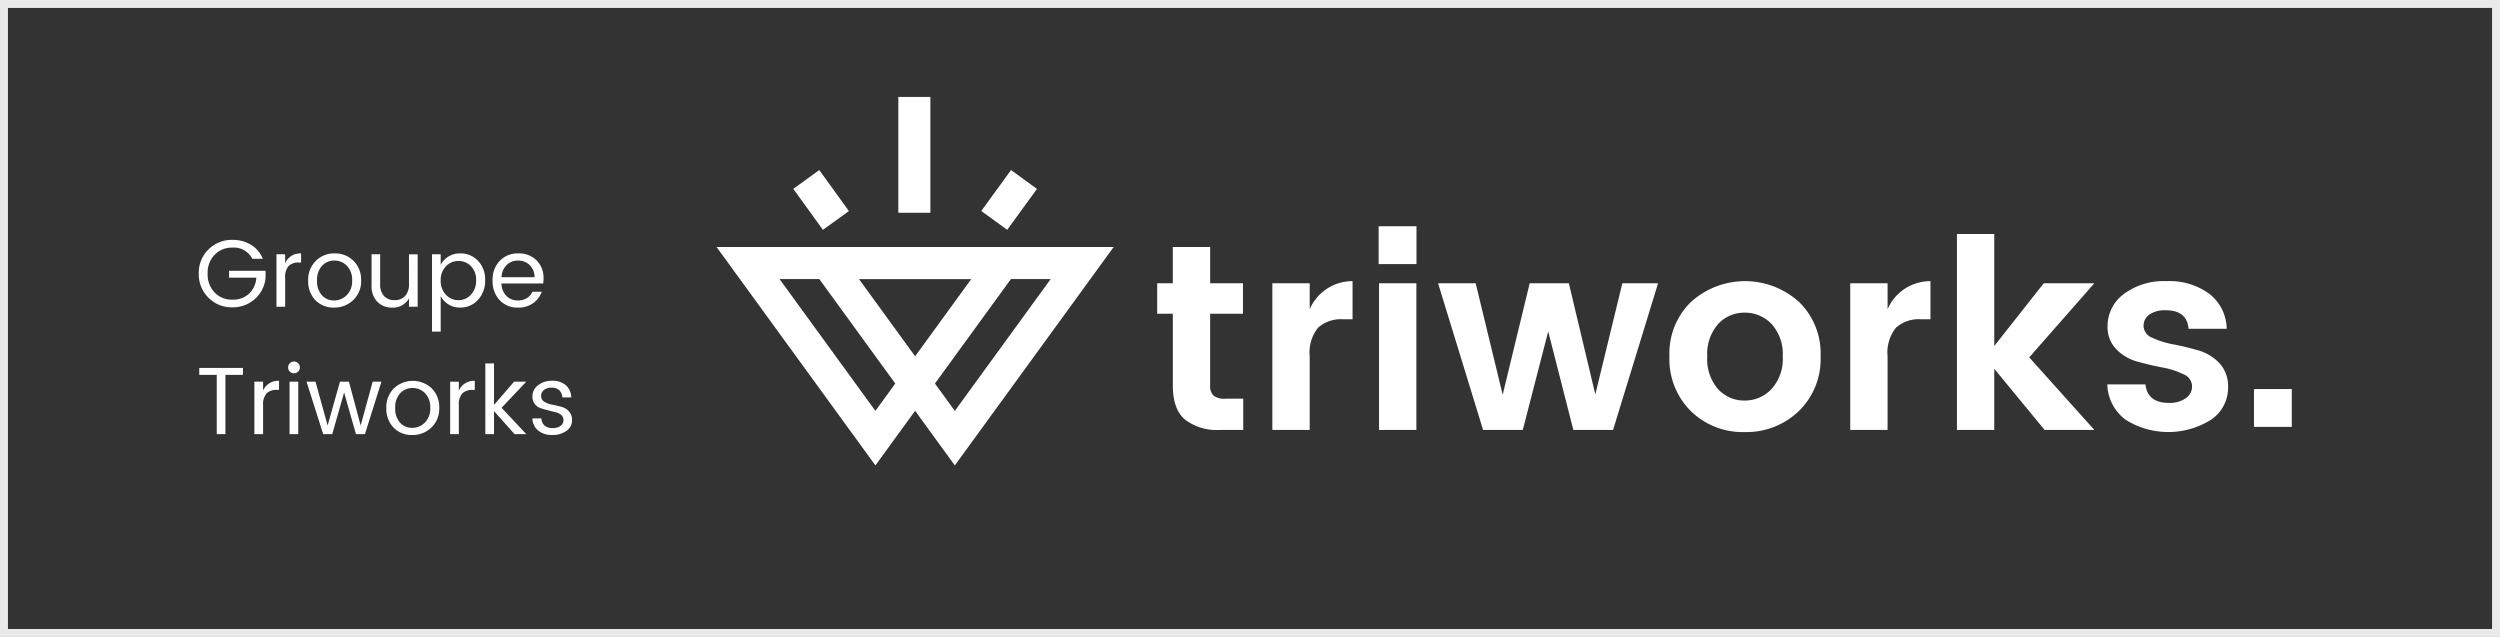 <svg xmlns="http://www.w3.org/2000/svg" xmlns:xlink="http://www.w3.org/1999/xlink" width="314" height="80" viewBox="0 0 314 80">
  <rect x="0" y="0" width="314" height="80" fill="#333333" stroke="none"/>
  <defs>
    <clipPath id="clip-path">
      <rect id="Rectangle_4987" data-name="Rectangle 4987" width="197.848" height="46.281" fill="none"/>
    </clipPath>
  </defs>
  <g id="Groupe_3769" data-name="Groupe 3769" transform="translate(-416 -2886)">
    <path id="Tracé_126938" data-name="Tracé 126938" d="M4.632.072a4.05,4.05,0,0,1-2.94-1.2A4.08,4.08,0,0,1,.468-4.17,4.06,4.06,0,0,1,1.692-7.206,4.147,4.147,0,0,1,4.7-8.4a4.382,4.382,0,0,1,2.31.612A3.626,3.626,0,0,1,8.508-6.024H7.188A2.589,2.589,0,0,0,4.7-7.428a3.011,3.011,0,0,0-2.238.894,3.228,3.228,0,0,0-.882,2.37,3.249,3.249,0,0,0,.882,2.376,2.95,2.95,0,0,0,2.2.9,2.973,2.973,0,0,0,2.112-.744A3.082,3.082,0,0,0,7.7-3.648H4.272v-.864H8.856v.864A4.041,4.041,0,0,1,7.524-.984,4.144,4.144,0,0,1,4.632.072Zm6.684-6.66v1.116a2.052,2.052,0,0,1,2-1.224v1.14h-.288a1.732,1.732,0,0,0-1.278.438A2.112,2.112,0,0,0,11.316-3.6V0H10.224V-6.588Zm6.132,5.8a2.21,2.21,0,0,0,1.6-.666A2.464,2.464,0,0,0,19.728-3.3a2.508,2.508,0,0,0-.648-1.836A2.128,2.128,0,0,0,17.5-5.8a2.051,2.051,0,0,0-1.554.66,2.575,2.575,0,0,0-.624,1.842,2.639,2.639,0,0,0,.6,1.842A1.969,1.969,0,0,0,17.448-.792Zm-2.34-.036a3.4,3.4,0,0,1-.9-2.46,3.323,3.323,0,0,1,.948-2.466A3.234,3.234,0,0,1,17.532-6.7a3.234,3.234,0,0,1,2.376.942,3.316,3.316,0,0,1,.948,2.46,3.241,3.241,0,0,1-.99,2.46,3.377,3.377,0,0,1-2.418.942A3.125,3.125,0,0,1,15.108-.828Zm11.76-5.76H27.96V0H26.868V-1.056A2.28,2.28,0,0,1,24.72.108,2.486,2.486,0,0,1,22.9-.618a2.77,2.77,0,0,1-.732-2.058V-6.588h1.08v3.732A2.131,2.131,0,0,0,23.73-1.35a1.723,1.723,0,0,0,1.326.522,1.723,1.723,0,0,0,1.326-.522,2.131,2.131,0,0,0,.486-1.506Zm6.2,5.76a2.1,2.1,0,0,0,1.578-.69A2.526,2.526,0,0,0,35.3-3.33,2.379,2.379,0,0,0,34.65-5.1a2.153,2.153,0,0,0-1.572-.648,2.115,2.115,0,0,0-1.572.672,2.446,2.446,0,0,0-.654,1.782,2.467,2.467,0,0,0,.654,1.788A2.1,2.1,0,0,0,33.072-.828ZM33.288-6.7a2.99,2.99,0,0,1,2.25.93,3.368,3.368,0,0,1,.894,2.436,3.483,3.483,0,0,1-.9,2.472,2.941,2.941,0,0,1-2.244.966,2.673,2.673,0,0,1-1.47-.4,2.706,2.706,0,0,1-.966-1.05V3.12H29.76V-6.588h1.092v1.32A2.686,2.686,0,0,1,31.818-6.3,2.7,2.7,0,0,1,33.288-6.7ZM40.56.108a3.032,3.032,0,0,1-2.3-.936A3.444,3.444,0,0,1,37.368-3.3a3.4,3.4,0,0,1,.9-2.466A3.1,3.1,0,0,1,40.6-6.7a3.091,3.091,0,0,1,2.3.882,3.07,3.07,0,0,1,.87,2.25,4.107,4.107,0,0,1-.048.648H38.484A2.265,2.265,0,0,0,39.1-1.362a1.974,1.974,0,0,0,1.458.57,2.039,2.039,0,0,0,1.134-.3,1.782,1.782,0,0,0,.678-.792h1.176A3.024,3.024,0,0,1,42.474-.456,3.13,3.13,0,0,1,40.56.108Zm2.076-3.816a2.056,2.056,0,0,0-.6-1.518,2.013,2.013,0,0,0-1.458-.57,2,2,0,0,0-1.446.558,2.234,2.234,0,0,0-.636,1.53ZM.528,8.56V7.684H6.012V8.56h-2.2V16H2.724V8.56Zm8.016.852v1.116a2.052,2.052,0,0,1,2-1.224v1.14H10.26a1.732,1.732,0,0,0-1.278.438A2.112,2.112,0,0,0,8.544,12.4V16H7.452V9.412Zm4.4-1.272a.718.718,0,0,1-.528.216A.7.7,0,0,1,11.9,8.14a.729.729,0,0,1-.21-.528.738.738,0,1,1,1.26.528ZM11.868,16V9.412H12.96V16Zm10.44-6.588h1.1L21.336,16H20.208L18.72,10.768,17.232,16h-1.14L14,9.412h1.128l1.524,5.5,1.548-5.5h1.128L20.8,14.92Zm4.956,5.8a2.21,2.21,0,0,0,1.6-.666,2.464,2.464,0,0,0,.678-1.842,2.508,2.508,0,0,0-.648-1.836,2.128,2.128,0,0,0-1.578-.66,2.051,2.051,0,0,0-1.554.66,2.575,2.575,0,0,0-.624,1.842,2.639,2.639,0,0,0,.6,1.842A1.969,1.969,0,0,0,27.264,15.208Zm-2.34-.036a3.4,3.4,0,0,1-.9-2.46,3.323,3.323,0,0,1,.948-2.466,3.467,3.467,0,0,1,4.752,0,3.316,3.316,0,0,1,.948,2.46,3.241,3.241,0,0,1-.99,2.46,3.377,3.377,0,0,1-2.418.942A3.125,3.125,0,0,1,24.924,15.172Zm8.208-5.76v1.116a2.052,2.052,0,0,1,2-1.224v1.14h-.288a1.732,1.732,0,0,0-1.278.438,2.112,2.112,0,0,0-.438,1.518V16H32.04V9.412ZM37.548,16H36.456V7.12h1.092v5.208l2.52-2.916H41.6L38.5,12.688,41.6,16H40.128l-2.58-2.892Zm4.824-4.728a1.749,1.749,0,0,1,.69-1.4A2.715,2.715,0,0,1,44.85,9.3a2.491,2.491,0,0,1,1.722.558,2.135,2.135,0,0,1,.684,1.53H46.128a1.258,1.258,0,0,0-.372-.888,1.333,1.333,0,0,0-.966-.336,1.476,1.476,0,0,0-.972.294.938.938,0,0,0-.354.756.8.8,0,0,0,.4.714,2.88,2.88,0,0,0,.972.366q.57.114,1.14.264a2.059,2.059,0,0,1,.972.564,1.619,1.619,0,0,1,.4,1.176,1.561,1.561,0,0,1-.69,1.284,2.894,2.894,0,0,1-1.794.522,2.685,2.685,0,0,1-1.77-.552,2.047,2.047,0,0,1-.726-1.524H43.5a1.2,1.2,0,0,0,.39.882,1.45,1.45,0,0,0,1.008.33,1.64,1.64,0,0,0,1.008-.276.844.844,0,0,0,.366-.7.855.855,0,0,0-.288-.678,1.6,1.6,0,0,0-.72-.348q-.432-.1-.942-.228t-.942-.282a1.529,1.529,0,0,1-.72-.522A1.484,1.484,0,0,1,42.372,11.272Z" transform="translate(440.5 2924.527)" fill="#fff"/>
    <g id="Groupe_3752" data-name="Groupe 3752" transform="translate(506 2898.175)">
      <rect id="Rectangle_4983" data-name="Rectangle 4983" width="4.026" height="14.548" transform="translate(22.831 0)" fill="#fff"/>
      <rect id="Rectangle_4984" data-name="Rectangle 4984" width="6.353" height="4.027" transform="matrix(0.588, -0.809, 0.809, 0.588, 33.249, 14.324)" fill="#fff"/>
      <rect id="Rectangle_4985" data-name="Rectangle 4985" width="4.027" height="6.354" transform="translate(9.637 11.544) rotate(-35.857)" fill="#fff"/>
      <path id="Tracé_126892" data-name="Tracé 126892" d="M11.942,11.643H36.023L23.982,28.2ZM4.031,7.617,23.982,35.048,43.932,7.617Z" transform="translate(5.944 11.232)" fill="#fff"/>
      <path id="Tracé_126893" data-name="Tracé 126893" d="M7.911,11.643H31.992L19.951,28.2ZM0,7.617,19.951,35.048,39.9,7.617Z" transform="translate(0 11.232)" fill="#fff"/>
      <g id="Groupe_3751" data-name="Groupe 3751" transform="translate(0 0)">
        <g id="Groupe_3750" data-name="Groupe 3750" clip-path="url(#clip-path)">
          <path id="Tracé_126894" data-name="Tracé 126894" d="M30.944,26.669h2.227v3.925h-2.96a6.554,6.554,0,0,1-4.355-1.3q-1.529-1.3-1.529-4.291V16H22.364V12.173h1.962V7.617h4.689v4.556h4.123V16H29.016v9.01a1.634,1.634,0,0,0,.431,1.279,2.258,2.258,0,0,0,1.5.384" transform="translate(32.979 11.231)" fill="#fff"/>
          <path id="Tracé_126895" data-name="Tracé 126895" d="M32.9,9.617v3.259A5.84,5.84,0,0,1,38.283,9.35v4.788H37.12a4.325,4.325,0,0,0-3.158,1.047A4.962,4.962,0,0,0,32.9,18.793v9.245H28.209V9.617Z" transform="translate(41.598 13.787)" fill="#fff"/>
          <rect id="Rectangle_4986" data-name="Rectangle 4986" width="4.689" height="18.421" transform="translate(83.208 23.403)" fill="#fff"/>
          <path id="Tracé_126896" data-name="Tracé 126896" d="M59.763,9.458h4.489L58.6,27.879H53.611L50.453,15.508,47.261,27.879H42.272L36.62,9.458h4.722l3.393,14,3.39-14h4.922L56.37,23.422Z" transform="translate(54.002 13.945)" fill="#fff"/>
          <path id="Tracé_126897" data-name="Tracé 126897" d="M51.055,25.675a9.182,9.182,0,0,1-2.692-6.882,9.012,9.012,0,0,1,2.727-6.85,10.122,10.122,0,0,1,13.531,0,9.012,9.012,0,0,1,2.727,6.85,9.088,9.088,0,0,1-2.742,6.882,9.448,9.448,0,0,1-6.8,2.628,9.279,9.279,0,0,1-6.751-2.628m6.751-1.329A4.557,4.557,0,0,0,61.182,22.9a5.609,5.609,0,0,0,1.413-4.088,5.59,5.59,0,0,0-1.4-4.073,4.551,4.551,0,0,0-3.375-1.43,4.447,4.447,0,0,0-3.343,1.43,5.7,5.7,0,0,0-1.364,4.088,5.7,5.7,0,0,0,1.364,4.091,4.425,4.425,0,0,0,3.326,1.43" transform="translate(71.318 13.787)" fill="#fff"/>
          <path id="Tracé_126898" data-name="Tracé 126898" d="M62.229,9.617v3.259A5.84,5.84,0,0,1,67.614,9.35v4.788H66.451a4.325,4.325,0,0,0-3.158,1.047,4.962,4.962,0,0,0-1.064,3.608v9.245H57.54V9.617Z" transform="translate(84.851 13.787)" fill="#fff"/>
          <path id="Tracé_126899" data-name="Tracé 126899" d="M67.644,31.564H62.955V6.958h4.689V21.024l6.216-7.882h6.352l-8.179,9.31,8.179,9.112H73.962l-6.318-7.681Z" transform="translate(92.836 10.26)" fill="#fff"/>
          <path id="Tracé_126900" data-name="Tracé 126900" d="M70.622,15a4.978,4.978,0,0,1,2.027-4.024A8.364,8.364,0,0,1,78.036,9.35a8.412,8.412,0,0,1,5.387,1.611,5.671,5.671,0,0,1,2.16,4.373H80.795q-.2-2.324-2.858-2.326a3.464,3.464,0,0,0-2.061.532A1.709,1.709,0,0,0,75.143,15a1.624,1.624,0,0,0,1.1,1.463,10.57,10.57,0,0,0,2.66.831q1.563.3,3.108.75a5.845,5.845,0,0,1,2.643,1.594,4.216,4.216,0,0,1,1.1,3.044,4.827,4.827,0,0,1-2.113,4.056,10.074,10.074,0,0,1-10.755.017,5.709,5.709,0,0,1-2.3-4.44h4.788q.267,2.327,2.96,2.329a3.476,3.476,0,0,0,2.1-.584,1.8,1.8,0,0,0,.8-1.529,1.667,1.667,0,0,0-1.1-1.495,10.318,10.318,0,0,0-2.66-.849q-1.563-.3-3.108-.73a5.876,5.876,0,0,1-2.645-1.547,3.973,3.973,0,0,1-1.1-2.91" transform="translate(104.091 13.787)" fill="#fff"/>
        </g>
      </g>
      <rect id="Rectangle_4988" data-name="Rectangle 4988" width="4.749" height="4.751" transform="translate(193.099 36.69)" fill="#fff"/>
      <rect id="Rectangle_4989" data-name="Rectangle 4989" width="4.751" height="4.751" transform="translate(83.158 16.244)" fill="#fff"/>
    </g>
    <path id="Rectangle_4973" data-name="Rectangle 4973" d="M1,1V79H313V1H1M0,0H314V80H0Z" transform="translate(416 2886)" fill="#fff" opacity="0.898"/>
  </g>
</svg>
